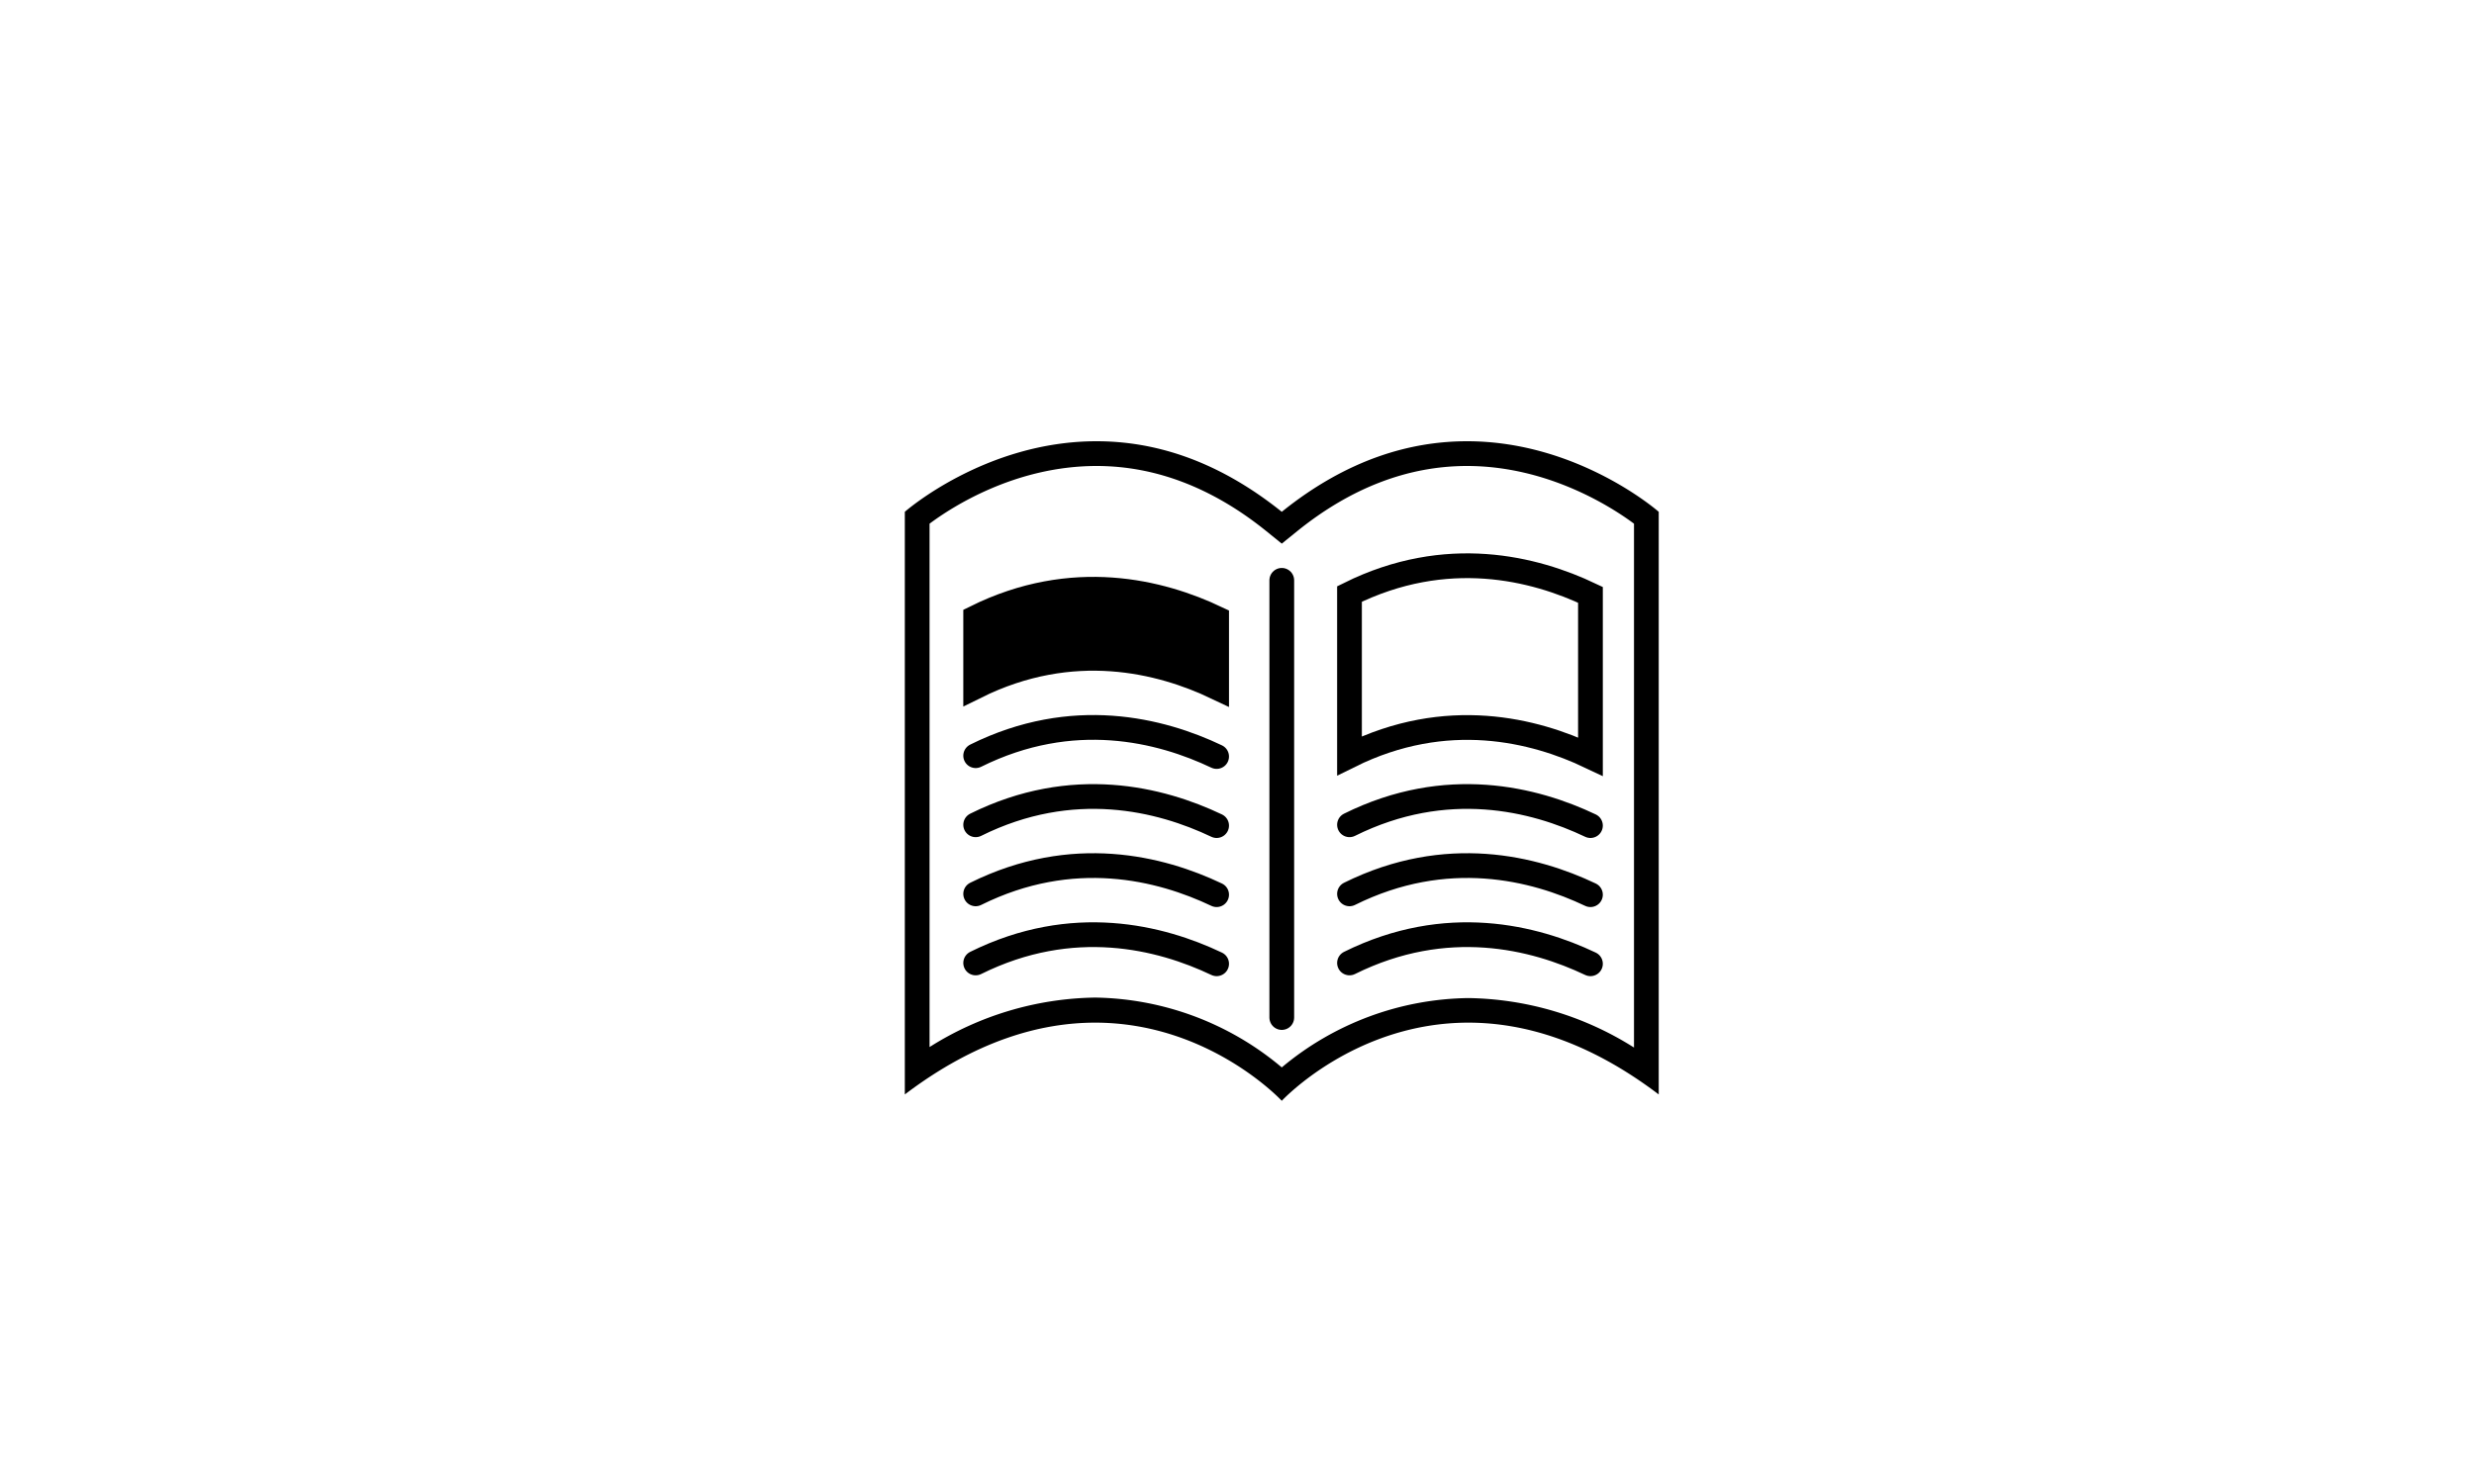 <svg id="レイヤー_1" data-name="レイヤー 1" xmlns="http://www.w3.org/2000/svg" viewBox="0 0 300 180"><defs><style>.cls-1{fill:#fff;}.cls-2{fill:none;}.cls-2,.cls-3{stroke:#000;stroke-linecap:round;stroke-miterlimit:10;stroke-width:3px;}</style></defs><title>アートボード 27</title><rect class="cls-1" width="300" height="180"/><path d="M177.89,56.52c9.82,0,17.57,5,20.25,7v63.54a38.53,38.53,0,0,0-20.08-6,35.92,35.92,0,0,0-22.63,8.41A35.92,35.92,0,0,0,132.8,121a38.53,38.53,0,0,0-20.08,6V63.52c2.67-2,10.37-7,20.25-7,7.16,0,14.09,2.66,20.58,7.9l1.88,1.52,1.88-1.52c6.49-5.24,13.42-7.9,20.58-7.9m0-3c-6.77,0-14.5,2.14-22.46,8.56-8-6.42-15.69-8.56-22.46-8.56-13.55,0-23.25,8.56-23.25,8.56v70.67c8.58-6.51,16.42-8.71,23.08-8.71,13.84,0,22.63,9.48,22.63,9.48s8.79-9.48,22.63-9.48c6.66,0,14.5,2.2,23.08,8.71V62.08s-9.71-8.56-23.25-8.56Z"/><path class="cls-2" d="M192.86,72.15c-6.79-3.23-17.45-5.94-29.22-.1V91.67c11.78-5.84,22.44-3.13,29.22.1Z"/><path class="cls-2" d="M192.86,100.14c-6.79-3.23-17.45-5.94-29.22-.1"/><path class="cls-2" d="M192.86,108.52c-6.79-3.23-17.45-5.94-29.22-.1"/><path class="cls-2" d="M192.86,116.9c-6.79-3.23-17.45-5.94-29.22-.1"/><path class="cls-2" d="M147.53,100.14c-6.79-3.23-17.45-5.94-29.22-.1"/><path class="cls-2" d="M147.53,108.52c-6.79-3.23-17.45-5.94-29.22-.1"/><path class="cls-2" d="M147.53,91.76c-6.79-3.23-17.45-5.94-29.22-.1"/><path class="cls-3" d="M147.53,75c-6.79-3.23-17.45-5.94-29.22-.1v8.38c11.78-5.84,22.44-3.13,29.22.1Z"/><path class="cls-2" d="M147.53,116.9c-6.79-3.23-17.45-5.94-29.22-.1"/><line class="cls-2" x1="155.43" y1="70.39" x2="155.43" y2="123.42"/></svg>